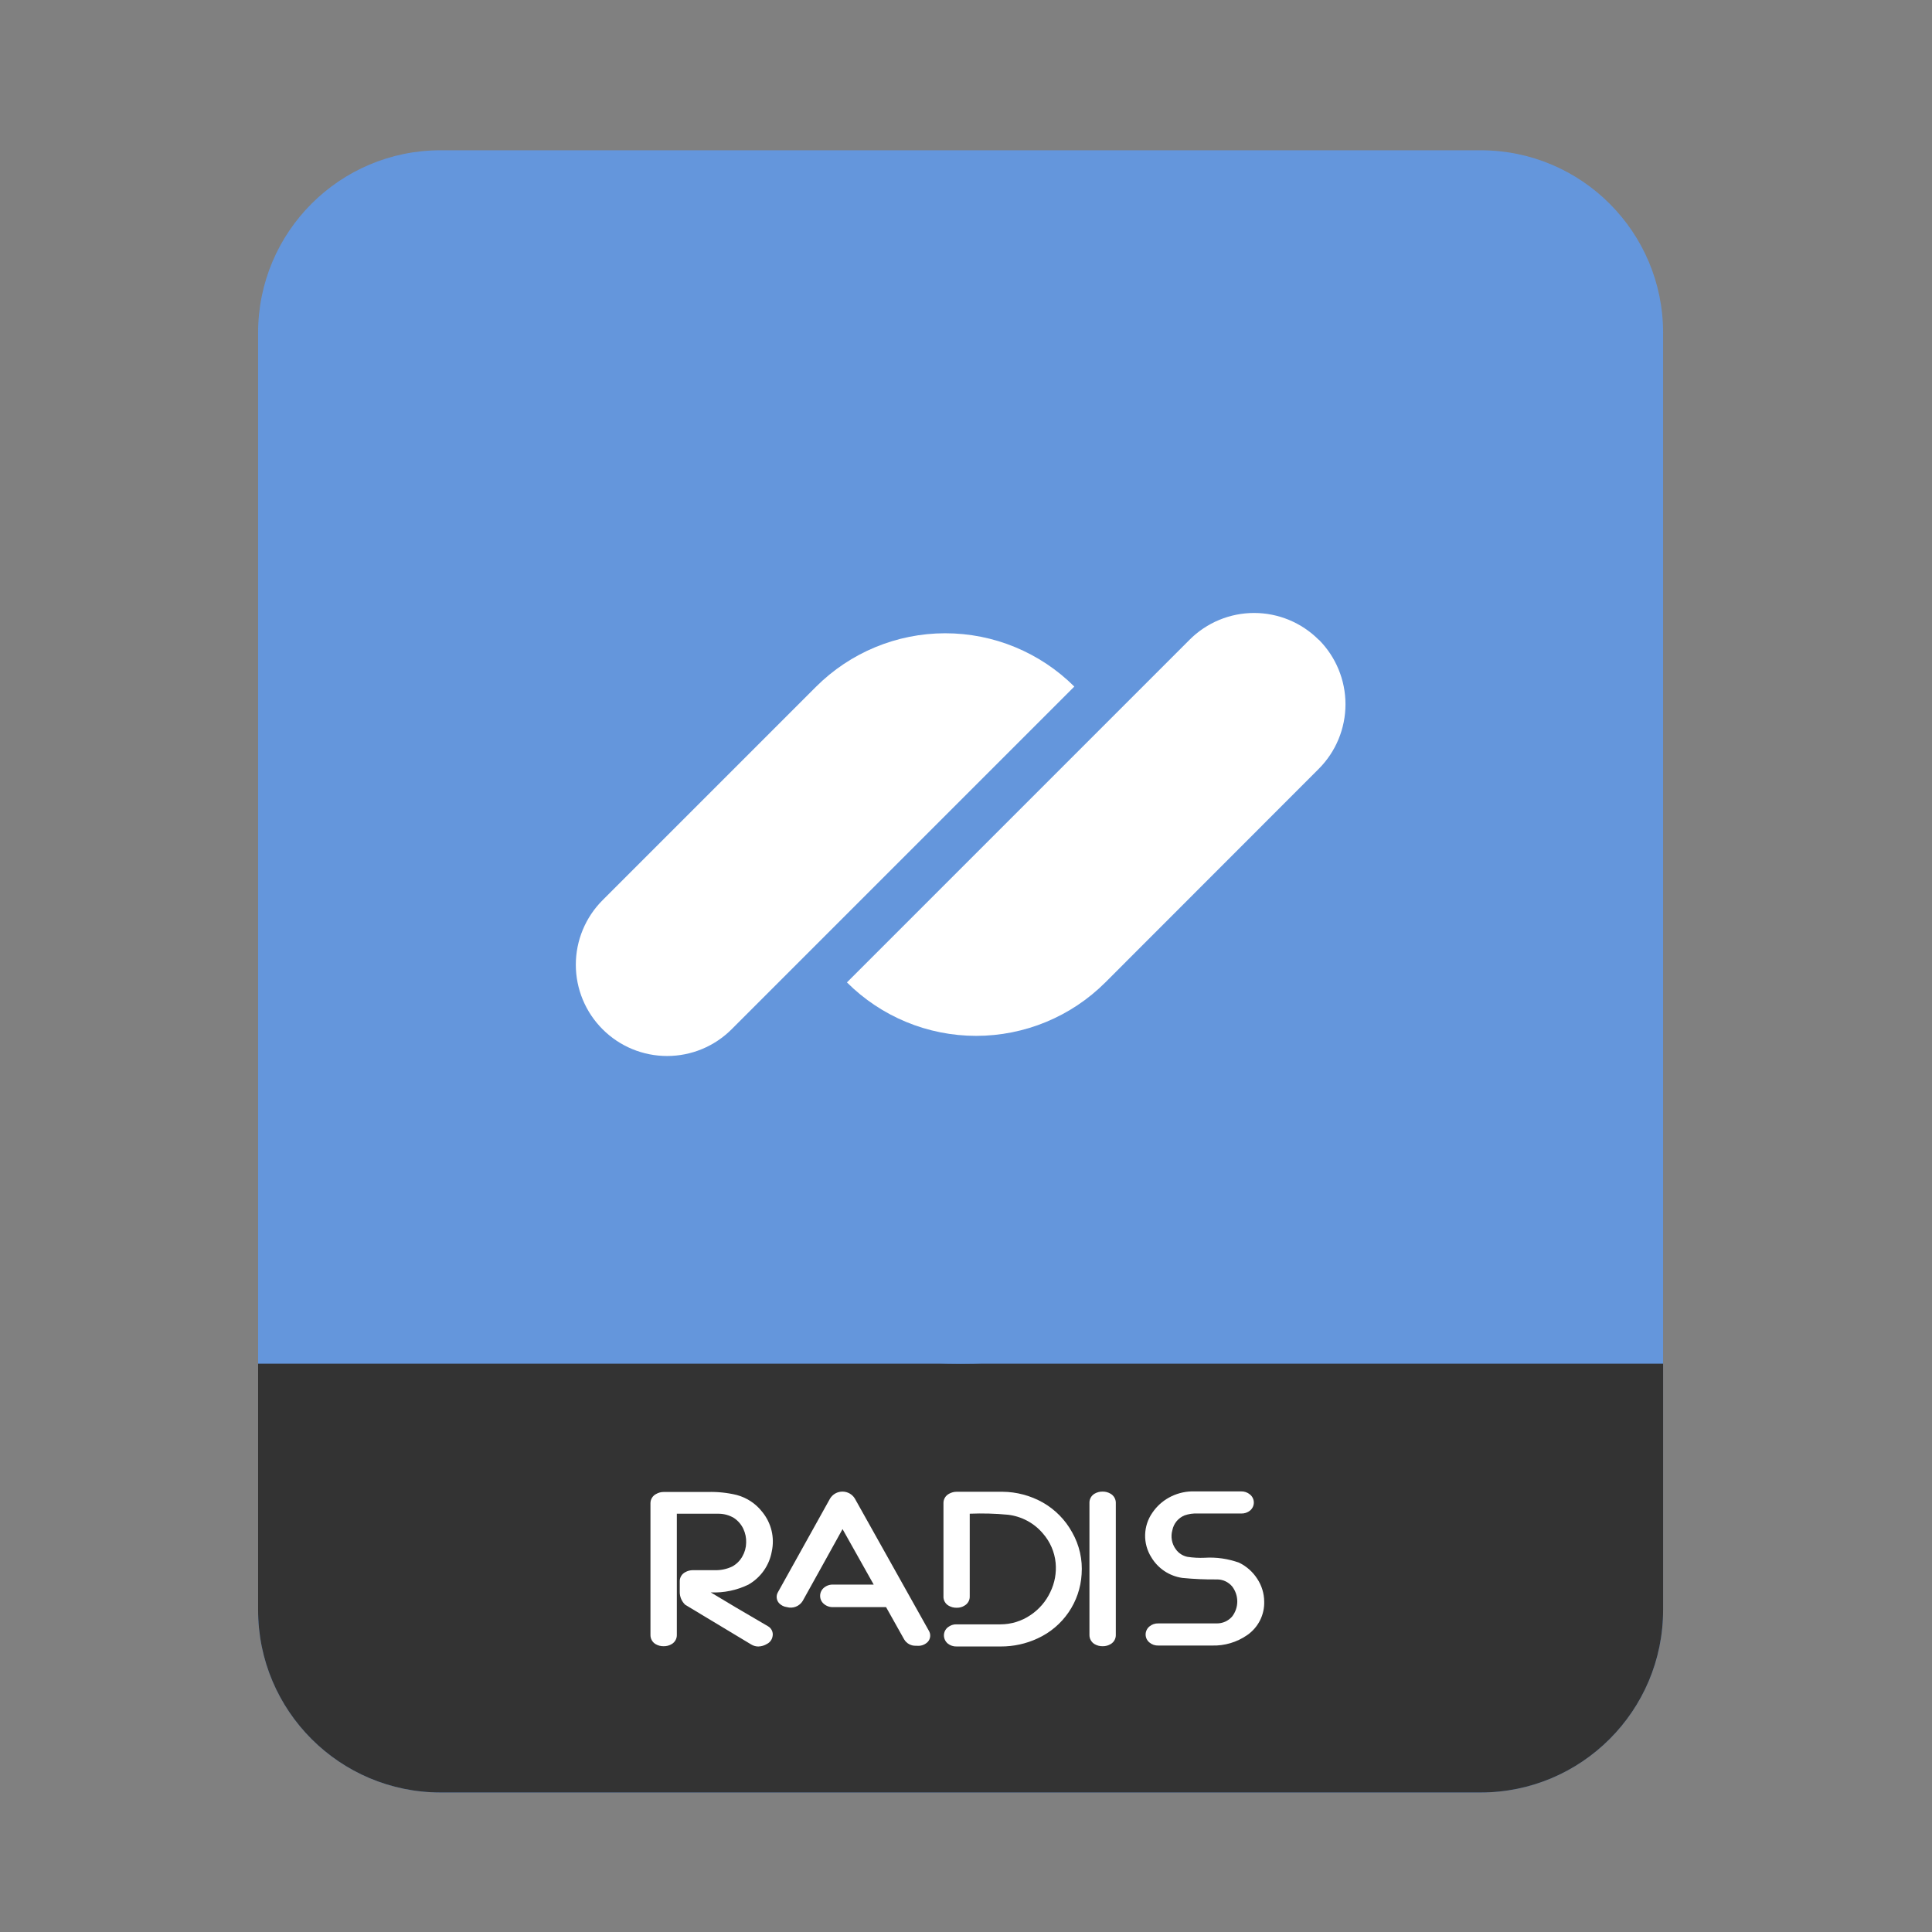 <?xml version="1.0" encoding="UTF-8"?> <svg xmlns="http://www.w3.org/2000/svg" width="180" height="180" viewBox="0 0 180 180" fill="none"><rect x="0" y="0" width="180" height="180" fill="#808080" stroke="none"/><g clip-path="url(#clip0_1170_53301)"><path d="M137.947 14H41.047C31.658 14 24.047 21.611 24.047 31V150C24.047 159.389 31.658 167 41.047 167H137.947C147.336 167 154.947 159.389 154.947 150V31C154.947 21.611 147.336 14 137.947 14Z" fill="#6496DC"></path><path d="M24.047 127.051H154.947V150.001C154.947 159.39 147.336 167.001 137.947 167.001H41.047C31.658 167.001 24.047 159.39 24.047 150.001V127.051Z" fill="#333333"></path><path d="M71.536 151.505L68.552 149.757L66.218 148.36C67.43 148.414 68.637 148.165 69.728 147.635C70.295 147.31 70.784 146.867 71.16 146.334C71.536 145.801 71.79 145.193 71.904 144.551C72.044 143.912 72.038 143.25 71.886 142.613C71.734 141.977 71.44 141.382 71.027 140.874C70.428 140.097 69.589 139.539 68.64 139.284C67.764 139.073 66.864 138.979 65.963 139.004H61.831C61.587 139.003 61.348 139.066 61.137 139.188C60.974 139.268 60.838 139.393 60.743 139.548C60.648 139.703 60.599 139.88 60.602 140.061V152.308C60.596 152.484 60.638 152.658 60.723 152.811C60.808 152.964 60.933 153.093 61.085 153.182C61.311 153.314 61.569 153.38 61.831 153.374C62.096 153.381 62.358 153.311 62.585 153.174C62.736 153.083 62.859 152.955 62.943 152.801C63.026 152.647 63.066 152.475 63.059 152.3V141.031H65.235H66.113C66.464 141.031 66.745 141.031 66.99 141.031C67.479 141.039 67.957 141.174 68.377 141.424C68.756 141.676 69.06 142.027 69.254 142.437C69.446 142.844 69.537 143.291 69.517 143.739C69.51 144.184 69.389 144.62 69.166 145.006C68.947 145.404 68.618 145.731 68.219 145.949C67.707 146.192 67.144 146.308 66.578 146.29H66.429H65.551H64.551C64.305 146.289 64.063 146.352 63.849 146.473C63.688 146.555 63.554 146.68 63.462 146.835C63.37 146.99 63.325 147.167 63.331 147.347C63.331 147.426 63.331 147.565 63.331 147.766C63.331 147.967 63.331 148.159 63.331 148.307C63.328 148.533 63.371 148.756 63.459 148.964C63.547 149.171 63.676 149.358 63.84 149.513L69.982 153.208C70.183 153.333 70.413 153.399 70.649 153.401C70.938 153.393 71.22 153.309 71.465 153.156C71.597 153.089 71.71 152.992 71.799 152.874C71.887 152.755 71.947 152.619 71.974 152.475C72.019 152.287 71.999 152.091 71.92 151.916C71.841 151.74 71.706 151.596 71.536 151.505Z" fill="white"></path><path d="M79.638 139.607C79.517 139.412 79.348 139.251 79.147 139.139C78.946 139.027 78.719 138.969 78.489 138.969C78.259 138.969 78.032 139.027 77.831 139.139C77.63 139.251 77.461 139.412 77.34 139.607L72.478 148.343C72.385 148.502 72.345 148.687 72.364 148.87C72.383 149.054 72.46 149.227 72.584 149.364C72.777 149.567 73.034 149.696 73.312 149.731C73.587 149.809 73.88 149.794 74.147 149.691C74.413 149.586 74.638 149.398 74.786 149.154L76.901 145.346L78.498 142.463L81.402 147.635H77.655C77.338 147.613 77.024 147.714 76.778 147.914C76.662 148.006 76.569 148.123 76.505 148.257C76.441 148.389 76.409 148.536 76.409 148.683C76.409 148.826 76.439 148.968 76.5 149.097C76.561 149.227 76.65 149.342 76.76 149.434C77.003 149.642 77.318 149.749 77.638 149.731H82.552L84.237 152.736C84.349 152.927 84.513 153.085 84.71 153.189C84.906 153.294 85.128 153.343 85.351 153.33C85.474 153.341 85.597 153.341 85.72 153.33C85.989 153.295 86.238 153.171 86.43 152.981C86.559 152.843 86.64 152.667 86.661 152.48C86.681 152.293 86.641 152.104 86.544 151.941L79.638 139.607Z" fill="white"></path><path d="M97.148 139.98C96.004 139.338 94.715 138.995 93.401 138.984H89.128C88.882 138.984 88.64 139.048 88.426 139.168C88.266 139.25 88.131 139.376 88.038 139.53C87.945 139.685 87.897 139.862 87.9 140.041V148.725C87.891 148.9 87.932 149.075 88.017 149.229C88.102 149.383 88.228 149.511 88.382 149.597C88.603 149.728 88.855 149.794 89.111 149.79H89.154C89.406 149.795 89.653 149.725 89.865 149.589C90.019 149.502 90.145 149.375 90.23 149.22C90.316 149.066 90.356 148.891 90.348 148.715V141.029C91.536 140.98 92.726 141.012 93.91 141.125C95.18 141.273 96.344 141.897 97.166 142.871C97.836 143.636 98.25 144.588 98.35 145.597C98.441 146.54 98.268 147.489 97.85 148.34C97.446 149.199 96.815 149.932 96.025 150.463C95.195 151.034 94.209 151.338 93.2 151.337H89.128C88.828 151.325 88.534 151.424 88.303 151.615C88.191 151.706 88.1 151.82 88.037 151.95C87.975 152.08 87.943 152.223 87.943 152.367C87.944 152.512 87.977 152.655 88.039 152.787C88.101 152.918 88.191 153.034 88.303 153.127C88.537 153.313 88.829 153.409 89.128 153.398H93.252C94.435 153.402 95.603 153.145 96.674 152.646C97.837 152.113 98.832 151.275 99.553 150.223C100.275 149.171 100.696 147.943 100.772 146.672C100.872 145.315 100.567 143.959 99.895 142.775C99.258 141.607 98.307 140.639 97.148 139.98Z" fill="white"></path><path d="M103.476 139.171C103.251 139.034 102.993 138.964 102.729 138.969C102.462 138.963 102.196 139.033 101.966 139.171C101.817 139.261 101.696 139.39 101.613 139.544C101.532 139.698 101.493 139.87 101.501 140.044V152.308C101.496 152.484 101.538 152.658 101.623 152.811C101.708 152.964 101.832 153.093 101.984 153.182C102.21 153.314 102.468 153.38 102.729 153.374C102.995 153.381 103.257 153.311 103.484 153.173C103.635 153.083 103.759 152.955 103.842 152.801C103.925 152.647 103.965 152.474 103.958 152.3V140.009C103.958 139.84 103.913 139.673 103.828 139.526C103.743 139.379 103.622 139.256 103.476 139.171Z" fill="white"></path><path d="M117.134 147.091C116.722 146.451 116.142 145.934 115.458 145.598C114.425 145.221 113.326 145.063 112.229 145.134C111.694 145.158 111.16 145.129 110.632 145.047C110.196 144.959 109.81 144.709 109.552 144.348C109.365 144.094 109.237 143.801 109.181 143.491C109.125 143.18 109.14 142.861 109.228 142.557C109.288 142.254 109.423 141.969 109.62 141.73C109.818 141.491 110.072 141.304 110.36 141.186C110.751 141.049 111.165 140.99 111.58 141.011H112.317H113.062H115.642C115.938 141.021 116.227 140.925 116.458 140.741C116.57 140.65 116.66 140.535 116.722 140.405C116.784 140.275 116.816 140.133 116.816 139.989C116.816 139.846 116.784 139.703 116.722 139.574C116.66 139.444 116.57 139.329 116.458 139.238C116.226 139.043 115.929 138.94 115.625 138.95H111.026C110.285 138.969 109.56 139.168 108.911 139.526C108.293 139.867 107.763 140.349 107.367 140.933C106.943 141.538 106.707 142.254 106.689 142.992C106.67 143.729 106.869 144.456 107.262 145.082C107.568 145.599 107.988 146.041 108.489 146.376C108.991 146.71 109.561 146.927 110.158 147.012C111.219 147.116 112.285 147.163 113.352 147.152C113.625 147.146 113.896 147.201 114.145 147.312C114.394 147.424 114.615 147.591 114.791 147.798C115.104 148.201 115.274 148.696 115.274 149.205C115.274 149.714 115.104 150.209 114.791 150.612C114.613 150.815 114.393 150.977 114.147 151.088C113.899 151.198 113.632 151.253 113.36 151.249H107.911C107.614 151.239 107.324 151.339 107.095 151.529C106.983 151.619 106.893 151.734 106.831 151.864C106.768 151.994 106.735 152.136 106.735 152.28C106.735 152.422 106.766 152.563 106.826 152.691C106.888 152.819 106.976 152.932 107.087 153.023C107.318 153.22 107.616 153.323 107.92 153.311H112.913C114.083 153.347 115.234 153.007 116.195 152.341C116.702 151.991 117.112 151.521 117.389 150.974C117.666 150.427 117.802 149.818 117.783 149.205C117.775 148.453 117.55 147.719 117.134 147.091Z" fill="white"></path><path d="M124.363 112.609C143.616 93.356 143.617 62.142 124.363 42.889C105.111 23.636 73.896 23.636 54.643 42.889C35.39 62.142 35.39 93.356 54.643 112.609C73.896 131.863 105.111 131.863 124.363 112.609Z" fill="#6496DC"></path><path d="M78.906 91.528L110.833 59.601C111.622 58.811 112.559 58.184 113.59 57.757C114.621 57.329 115.727 57.109 116.843 57.109C117.96 57.109 119.065 57.329 120.096 57.757C121.127 58.184 122.065 58.811 122.854 59.601H122.872C124.462 61.198 125.355 63.36 125.355 65.613C125.355 67.867 124.462 70.028 122.872 71.625L102.984 91.528C99.79 94.718 95.459 96.509 90.945 96.509C86.431 96.509 82.101 94.718 78.906 91.528Z" fill="white"></path><path d="M100.092 63.966L68.165 95.893C67.375 96.683 66.438 97.31 65.407 97.738C64.375 98.165 63.27 98.385 62.153 98.385C61.036 98.385 59.93 98.165 58.899 97.738C57.867 97.31 56.93 96.683 56.141 95.893C55.351 95.104 54.724 94.166 54.296 93.135C53.869 92.103 53.648 90.998 53.648 89.881C53.648 88.764 53.869 87.659 54.296 86.627C54.724 85.596 55.351 84.658 56.141 83.869L76.029 63.981C79.221 60.794 83.547 59.003 88.057 59C92.568 58.997 96.896 60.783 100.092 63.966Z" fill="white"></path></g><defs><clipPath id="clip0_1170_53301"><rect width="153" height="153" fill="white" transform="translate(13 14)"></rect></clipPath></defs></svg> 